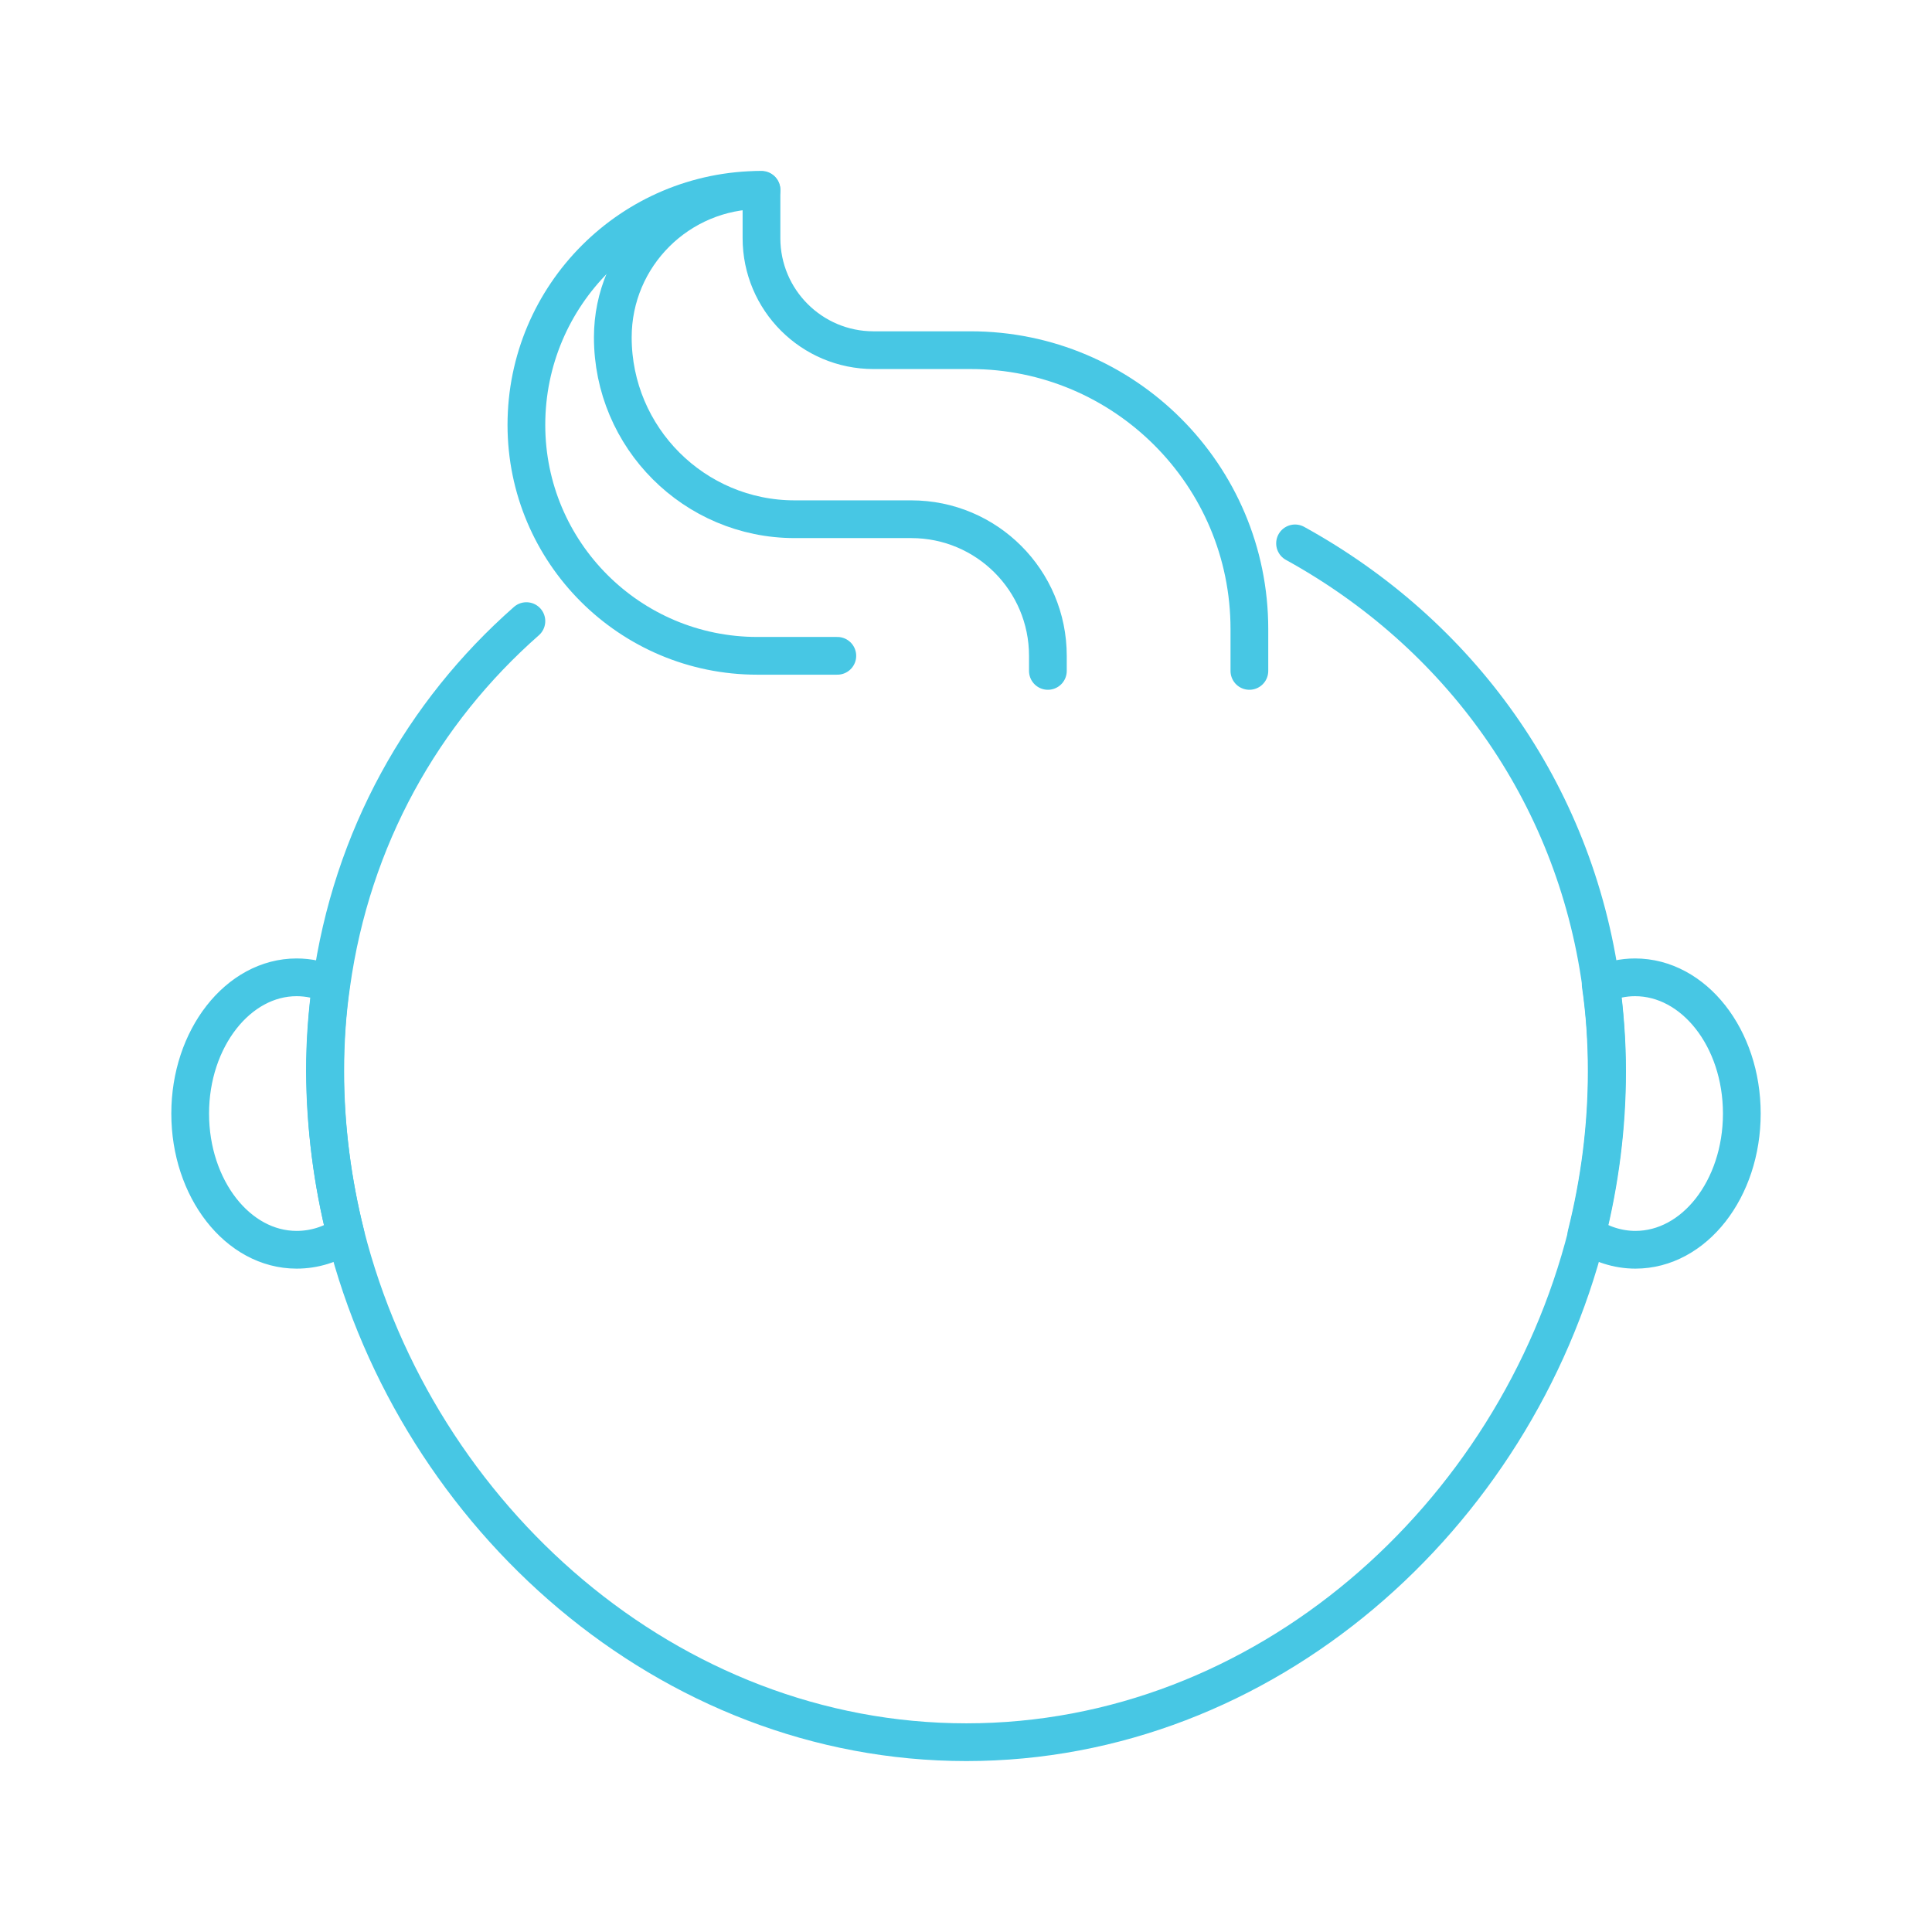 <?xml version="1.0" encoding="utf-8"?>
<!-- Generator: Adobe Illustrator 28.1.0, SVG Export Plug-In . SVG Version: 6.00 Build 0)  -->
<svg version="1.1" id="Layer_1" xmlns="http://www.w3.org/2000/svg" xmlns:xlink="http://www.w3.org/1999/xlink" x="0px" y="0px"
	 viewBox="0 0 512 512" style="enable-background:new 0 0 512 512;" xml:space="preserve">
<style type="text/css">
	.st0{fill:none;stroke:#47C7E4;stroke-width:10;stroke-linecap:round;stroke-linejoin:round;}
</style>
<path class="st0" d="M343.2,144c43.2,23.8,74,65.5,81.1,116.9c1,7.5,1.6,15.1,1.6,23c0,14.8-1.9,29.3-5.4,43.3
	c-19,74.9-85.4,134.5-164.4,134.5S110.6,402.1,91.6,327.2c-3.5-14-5.4-28.5-5.4-43.3c0-7.9,0.5-15.5,1.6-23
	c5.4-38.8,24.2-72.1,51.7-96.3"/>
<g>
	<path class="st0" d="M91.6,327.2c-3.9,2.6-8.3,4-13,4c-15.6,0-28.2-16.2-28.2-36.1S63.1,259,78.6,259c3.2,0,6.3,0.7,9.1,1.9
		c-1,7.5-1.6,15.1-1.6,23C86.2,298.7,88.1,313.2,91.6,327.2z"/>
	<path class="st0" d="M461.6,295.1c0,20-12.6,36.1-28.2,36.1c-4.7,0-9.1-1.5-13-4c3.5-14,5.4-28.5,5.4-43.3c0-7.9-0.5-15.5-1.6-23
		c2.9-1.2,5.9-1.9,9.1-1.9C448.9,259,461.6,275.1,461.6,295.1L461.6,295.1z"/>
</g>
<path class="st0" d="M277.7,177.8v-4c0-20-16.2-36.2-36.2-36.2h-30.9c-26.6,0-48.2-21.6-48.2-48.2l0,0c0-21.6,17.5-39,39.1-39h0.3"
	/>
<path class="st0" d="M221.9,173.8h-21.2c-33.8,0-61.2-27.4-61.2-61.2l0,0c0-34.4,27.9-62.3,62.3-62.3l0,0v12.8
	c0,16.4,13.3,29.7,29.7,29.7h25.7c40.8,0,73.9,33.1,73.9,73.9v11.1"/>
</svg>
